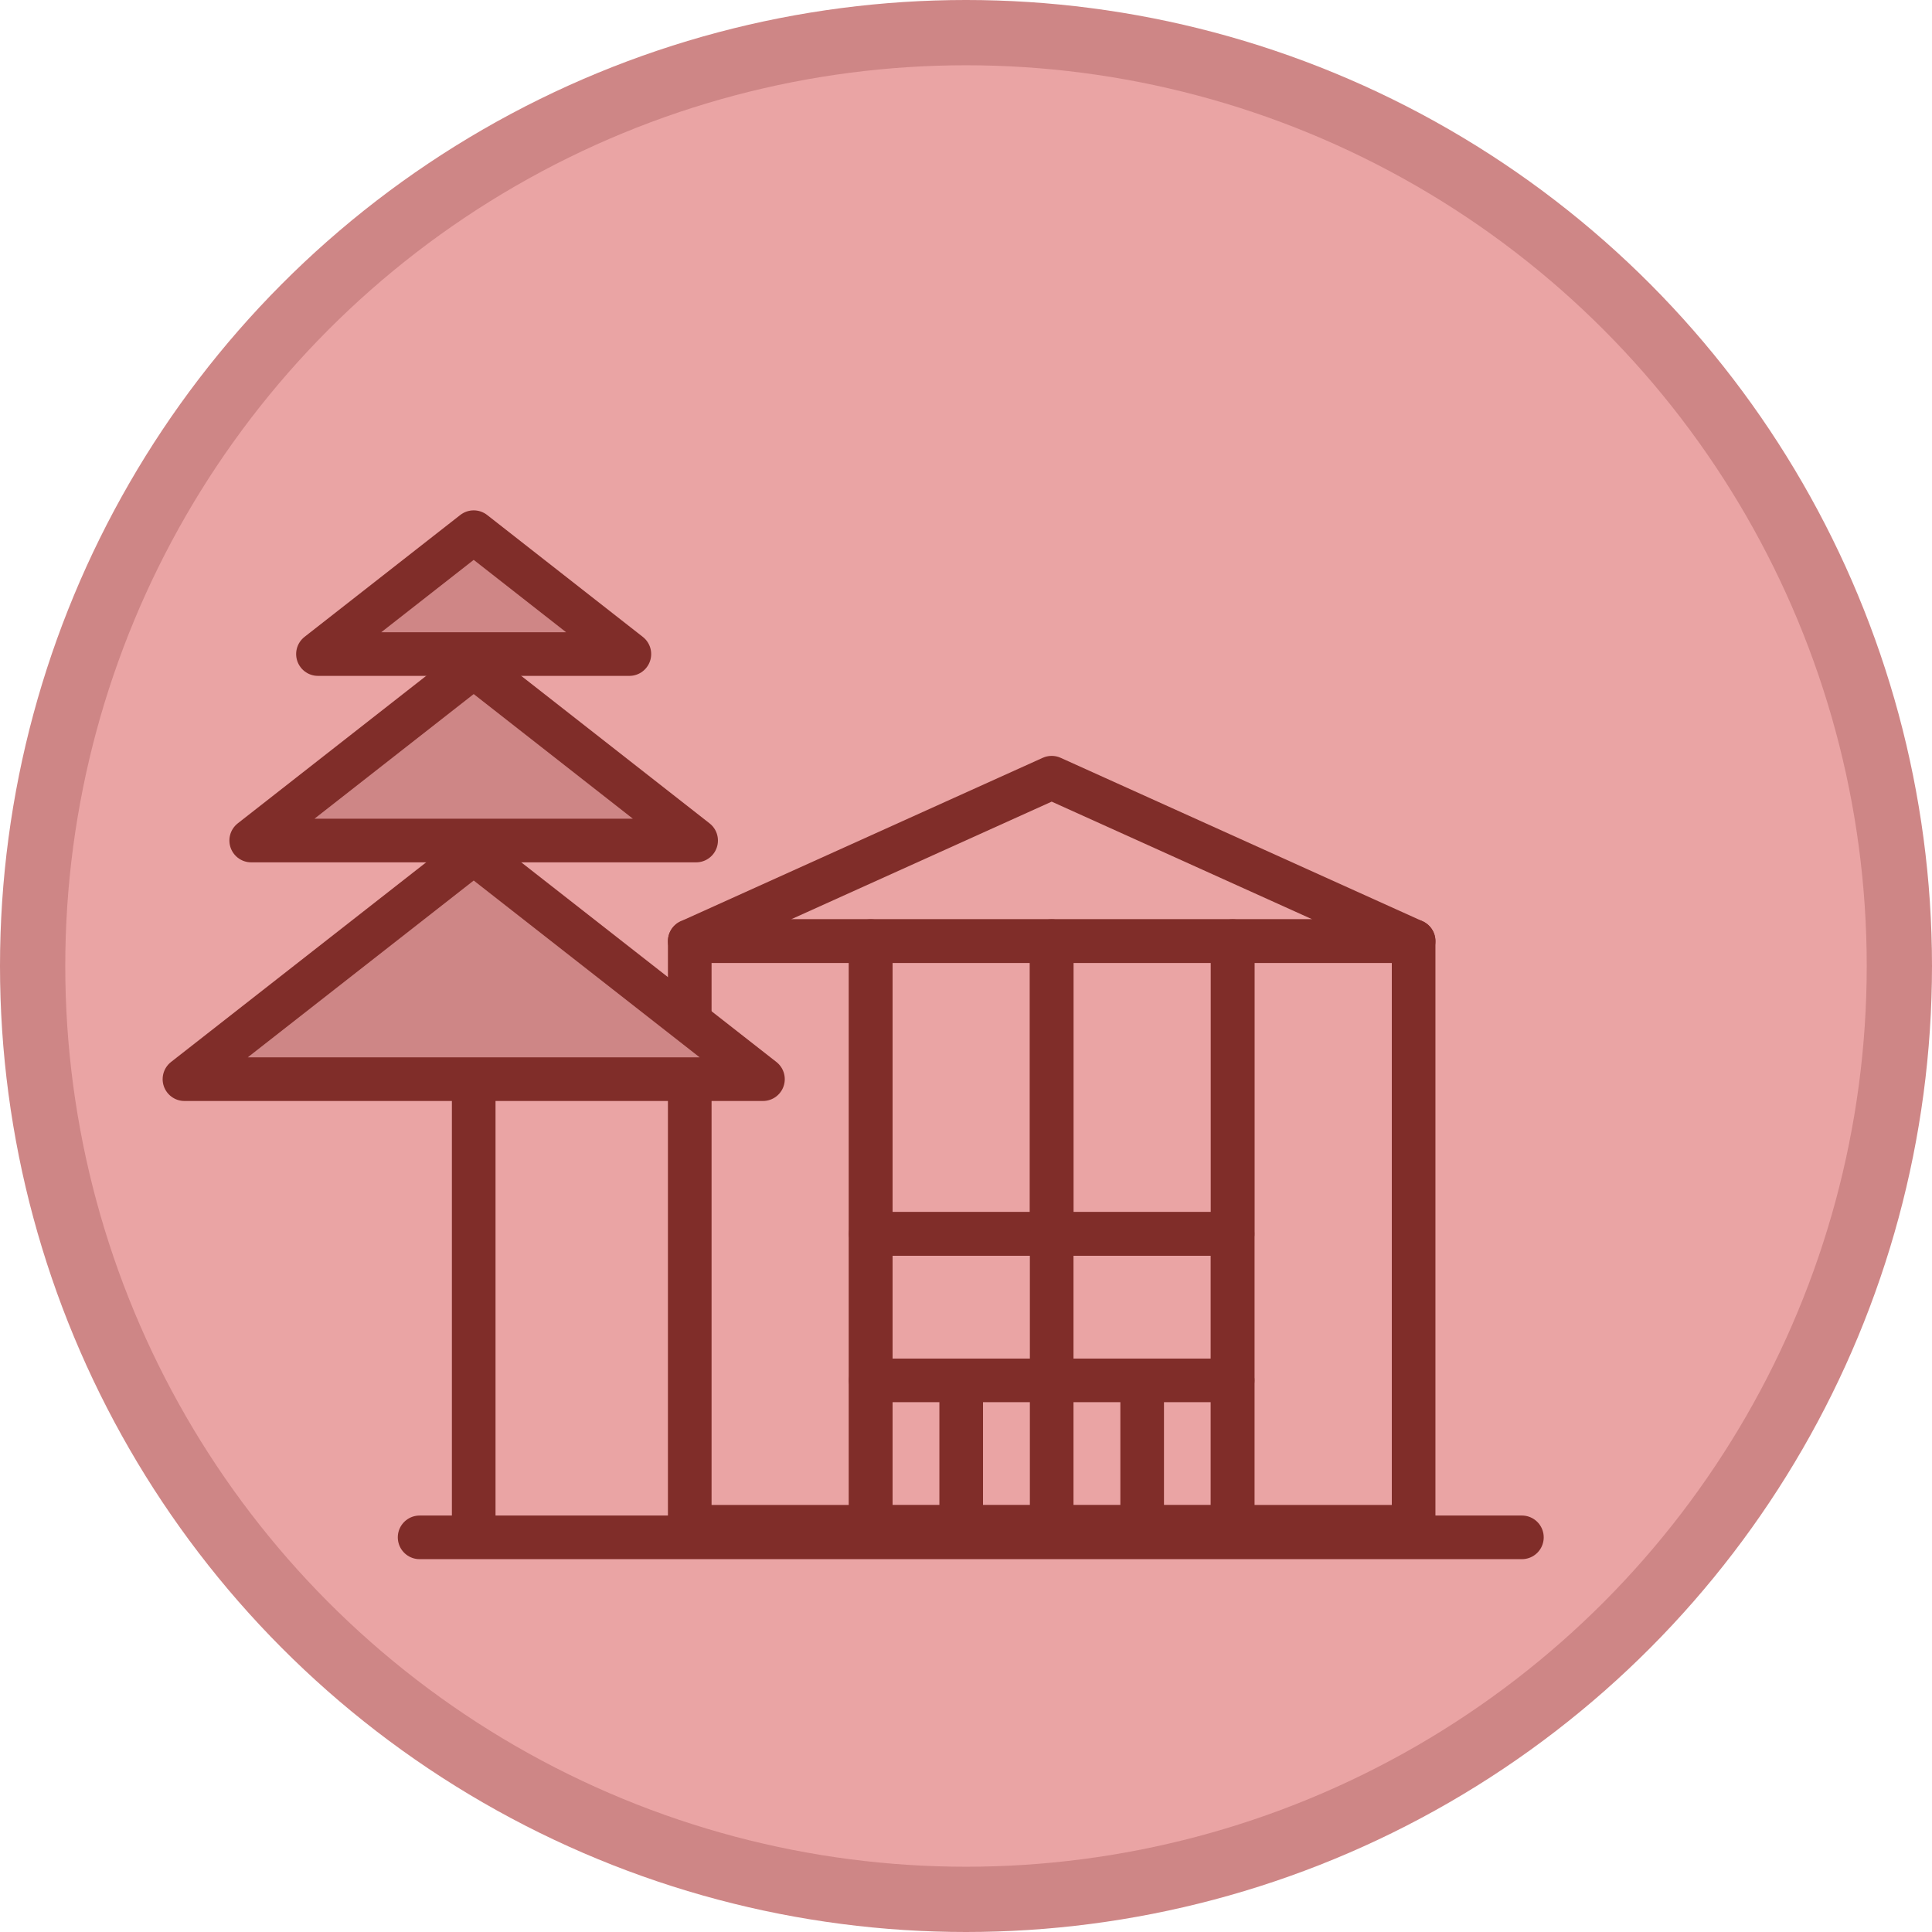 <?xml version="1.0"?>
<svg xmlns="http://www.w3.org/2000/svg" viewBox="0 0 221.42 221.42" xmlns:svg="http://www.w3.org/2000/svg" xmlns:xlink="http://www.w3.org/1999/xlink"><defs><style>.cls-1,.cls-5{fill:#ce8686;}.cls-2{fill:#eaa4a4;}.cls-3{fill:none;}.cls-3,.cls-4,.cls-5{stroke:#802d29;stroke-linecap:round;stroke-linejoin:round;stroke-width:5px;}.cls-4{fill:#cf8686;}</style></defs><title>Element 3boesch</title><g id="Ebene_2" data-name="Ebene 2"><g id="Ebene_1-2" data-name="Ebene 1"><circle class="cls-1" cx="110.71" cy="110.71" r="110.71"/><circle class="cls-2" cx="110.71" cy="110.71" r="103.23"/><polygon class="cls-3" points="79.05 107.86 120.53 89.13 162.01 107.86 79.05 107.86"/><rect class="cls-3" x="79.05" y="107.86" width="20.74" height="67.12"/><rect class="cls-3" x="99.79" y="141.41" width="41.47" height="33.56"/><rect class="cls-3" x="99.79" y="107.86" width="20.74" height="33.55"/><rect class="cls-3" x="120.53" y="107.86" width="20.74" height="33.55"/><rect class="cls-3" x="141.27" y="107.86" width="20.74" height="67.12"/><line class="cls-3" x1="120.53" y1="141.41" x2="120.53" y2="174.98"/><polyline class="cls-3" points="141.27 158.2 120.53 158.2 99.79 158.2"/><line class="cls-3" x1="110.16" y1="158.2" x2="110.16" y2="174.98"/><line class="cls-3" x1="130.9" y1="158.2" x2="130.9" y2="174.98"/><line class="cls-3" x1="54.29" y1="174.98" x2="54.29" y2="62.31"/><polygon class="cls-4" points="54.29 60.99 36.44 74.96 72.13 74.96 54.29 60.99"/><polygon class="cls-5" points="54.29 97.74 21.14 123.68 87.44 123.68 54.29 97.74"/><polygon class="cls-5" points="54.29 76.37 28.79 96.33 79.78 96.33 54.29 76.37"/><line class="cls-5" x1="48.09" y1="176.19" x2="174.42" y2="176.19"/></g></g></svg>
